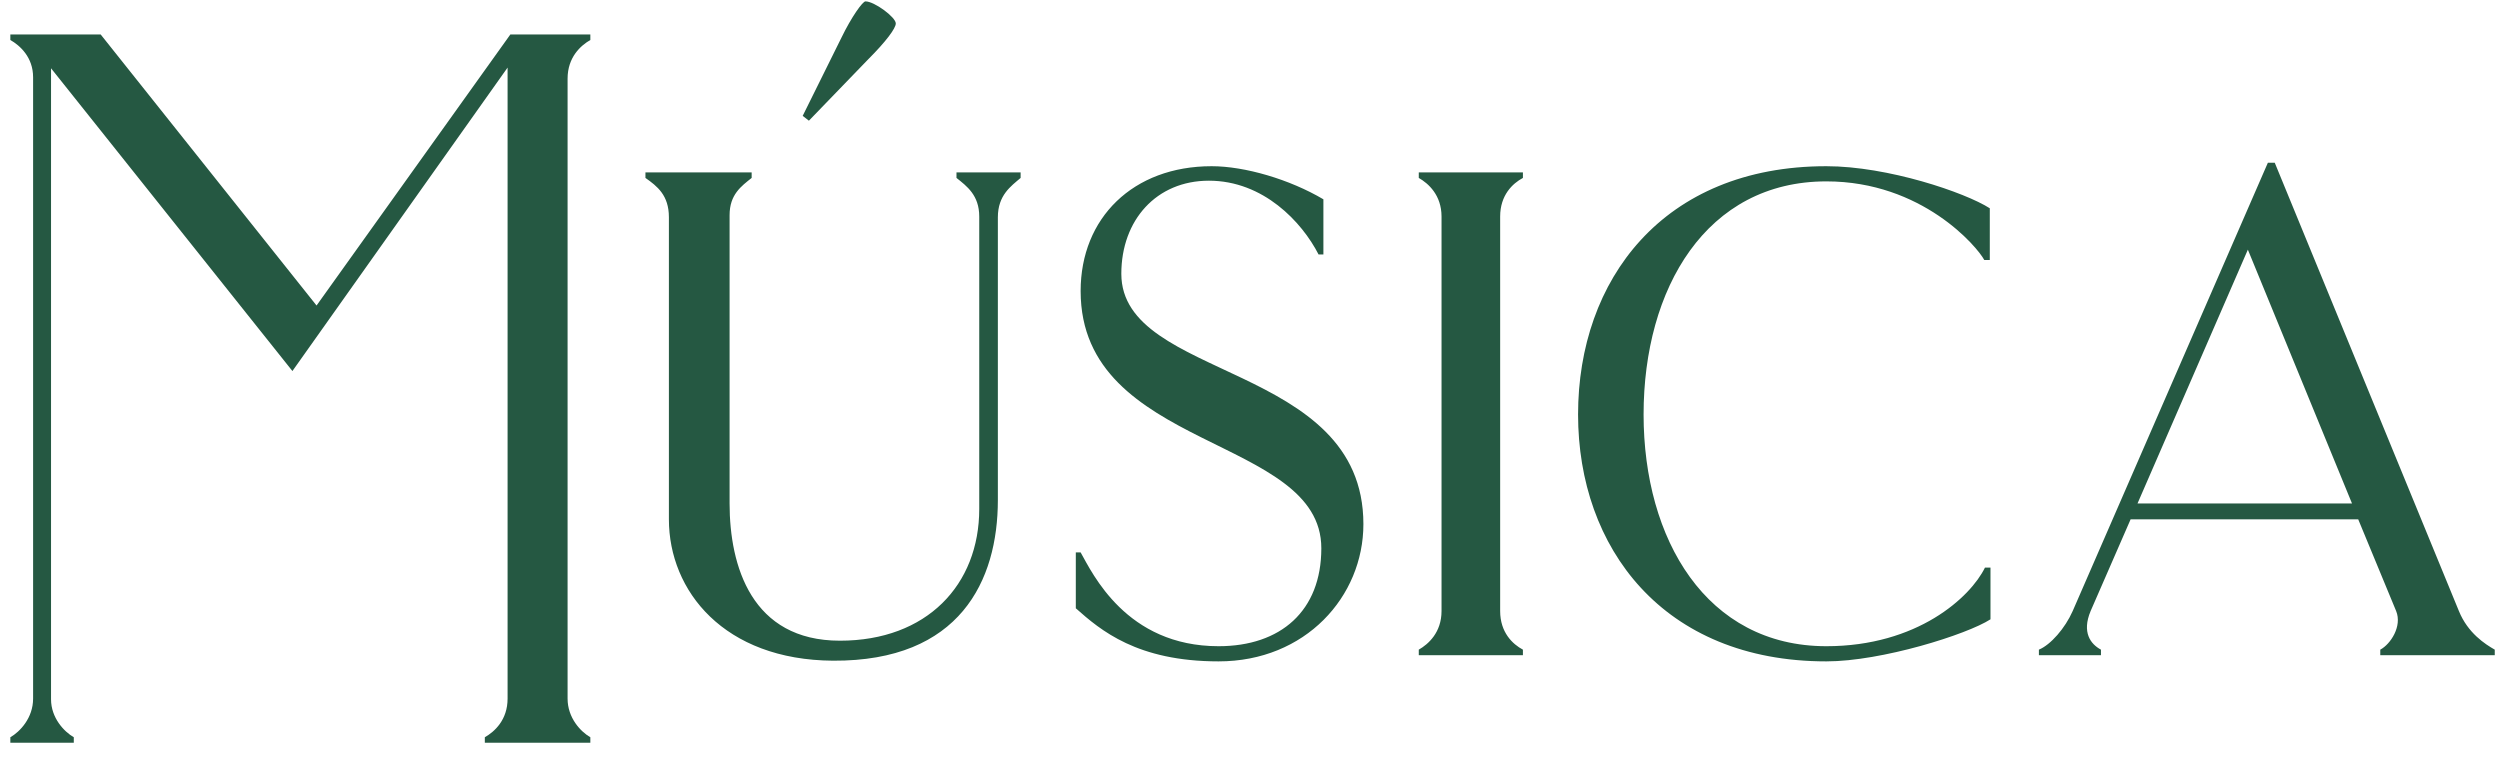 <svg width="145" height="44" viewBox="0 0 145 44" fill="none" xmlns="http://www.w3.org/2000/svg">
<path d="M32.92 4.56V40.52C32.92 41.64 33.68 42.44 34.24 42.76V43.08H28.12V42.76C28.68 42.44 29.44 41.76 29.44 40.52V3.92L16.96 21.52L2.96 3.96V40.56C2.96 41.64 3.72 42.44 4.28 42.76V43.08H0.6V42.76C1.16 42.44 1.92 41.64 1.92 40.52V4.48C1.92 3.32 1.16 2.64 0.6 2.32V2H5.84L18.36 17.72L29.6 2H34.24V2.32C33.68 2.64 32.92 3.32 32.92 4.56ZM46.556 6.72L48.796 2.2C49.396 0.96 50.036 0.08 50.196 0.08C50.716 0.08 51.956 1 51.956 1.36C51.956 1.64 51.396 2.4 50.356 3.44L46.916 7L46.556 6.72ZM59.196 10V10.32C58.636 10.8 57.876 11.32 57.876 12.6V29C57.876 33.68 55.676 38.36 48.316 38.32C41.996 38.28 38.796 34.28 38.796 30.12V12.6C38.796 11.32 38.116 10.8 37.436 10.32V10H43.596V10.32C42.996 10.8 42.316 11.28 42.316 12.48V29.2C42.316 32.84 43.596 37.16 48.716 37.16C53.756 37.16 56.796 33.92 56.796 29.52V12.56C56.796 11.32 56.076 10.8 55.476 10.32V10H59.196ZM65.037 15.88C65.037 22.08 79.077 21 79.077 30.4C79.077 34.6 75.717 38.36 70.677 38.36C65.957 38.36 63.837 36.56 62.397 35.28V32.04H62.677C63.357 33.24 65.317 37.48 70.677 37.48C74.277 37.48 76.637 35.44 76.637 31.8C76.637 25.24 62.677 26.16 62.677 16.88C62.677 12.64 65.717 9.64 70.277 9.64C72.197 9.64 74.797 10.4 76.757 11.56V14.76H76.477C75.517 12.88 73.277 10.48 70.117 10.48C67.077 10.48 65.037 12.76 65.037 15.88ZM82.289 38V37.68C82.849 37.36 83.609 36.68 83.609 35.44V12.56C83.609 11.32 82.849 10.64 82.289 10.32V10H88.329V10.32C87.729 10.64 87.009 11.32 87.009 12.56V35.44C87.009 36.68 87.729 37.36 88.329 37.68V38H82.289ZM105.928 38.36C96.448 38.36 91.528 31.76 91.528 24.04C91.528 16.24 96.448 9.64 105.928 9.64C109.488 9.64 113.968 11.16 115.408 12.08V15.08H115.088C114.688 14.32 111.488 10.52 105.928 10.52C98.968 10.52 95.328 16.72 95.328 24.04C95.328 31.28 98.968 37.48 105.928 37.48C111.208 37.48 114.288 34.64 115.128 32.92H115.448V35.92C114.088 36.8 109.128 38.36 105.928 38.36ZM118.256 38V37.68C118.936 37.4 119.776 36.44 120.216 35.44L131.536 9.44H131.936L142.616 35.44C143.136 36.72 144.136 37.36 144.696 37.68V38H138.056V37.68C138.656 37.36 139.336 36.32 138.976 35.44L136.776 30.12H123.576L121.256 35.44C120.736 36.68 121.256 37.36 121.856 37.68V38H118.256ZM123.976 29.2H136.416L130.376 14.48L123.976 29.2Z" fill="#255842"/>
</svg>
